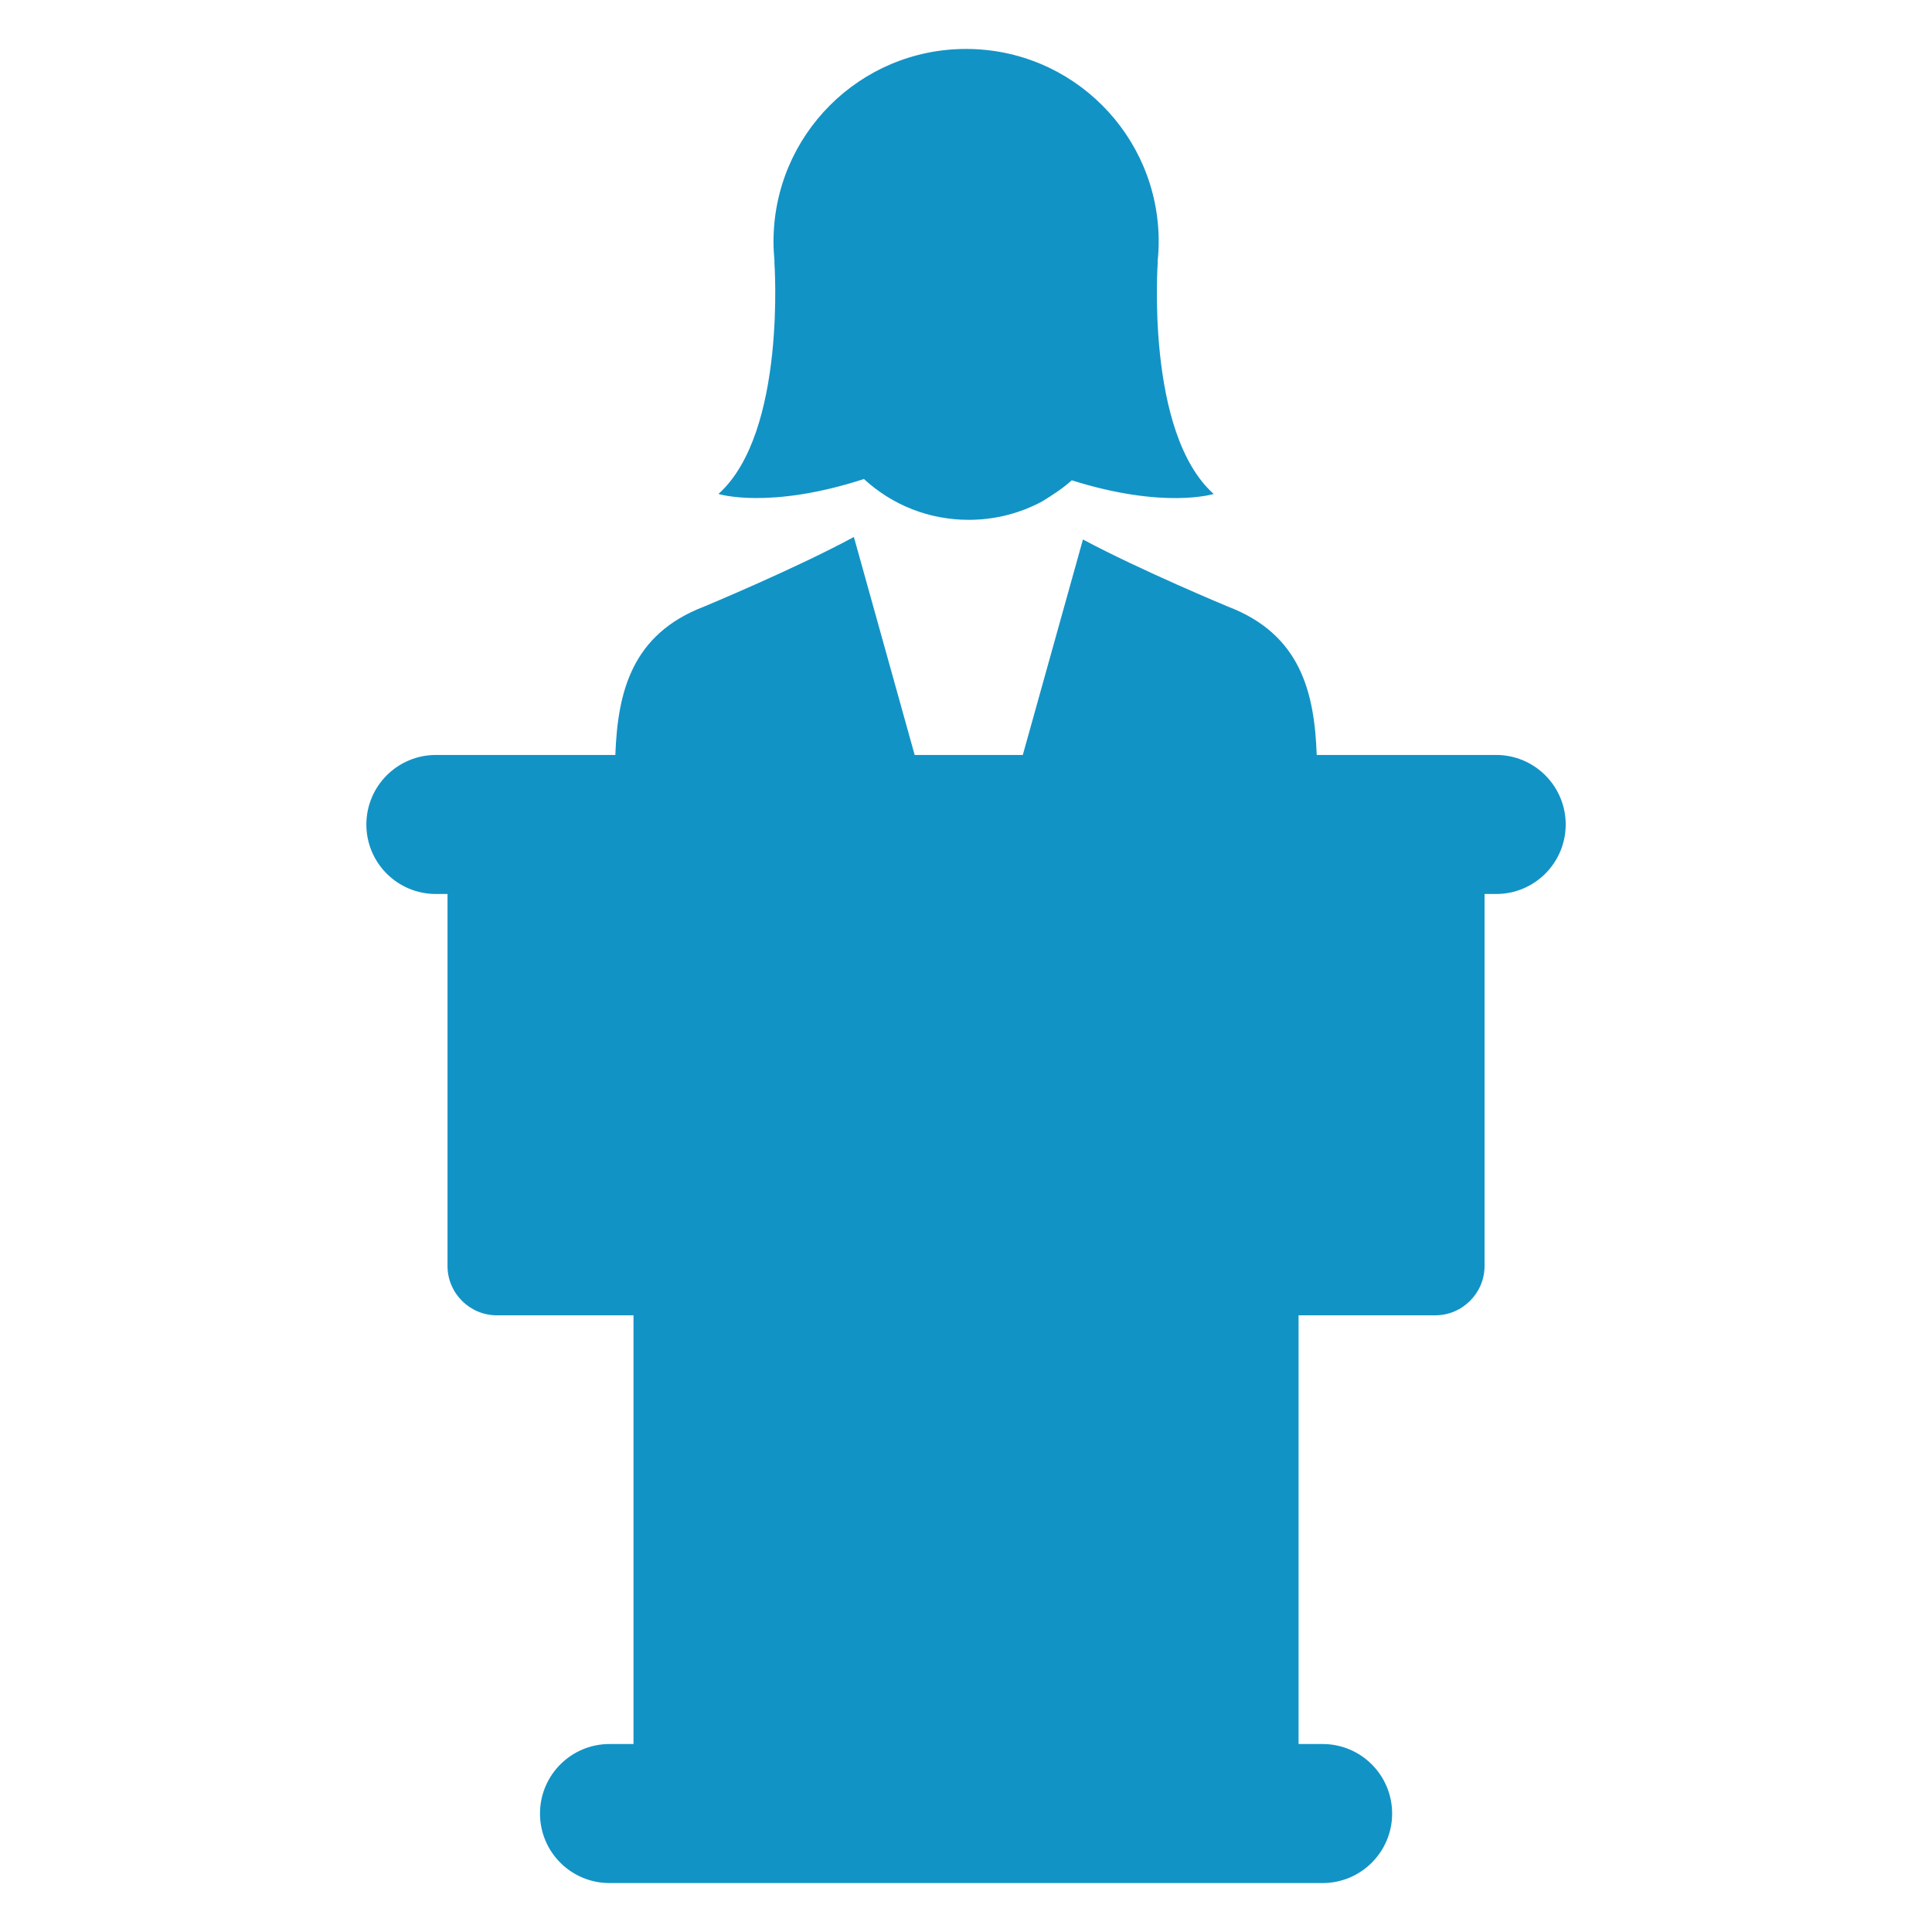 <?xml version="1.0" encoding="UTF-8"?>
<svg xmlns="http://www.w3.org/2000/svg" id="Layer_1" viewBox="0 0 300 300">
  <defs>
    <style>.cls-1{fill:#1293c6;stroke-width:0px;}</style>
  </defs>
  <path class="cls-1" d="m134.15,74.38c4.45,4.09,10.16,6.34,16.28,6.34,4.06,0,7.93-1,11.4-2.86,1.64-1.02,3.25-2.05,4.59-3.28,14.41,4.54,22.04,2.12,22.04,2.12-10.64-9.51-8.68-36.09-8.68-36.09h-.03c.11-1.02.17-2.05.17-3.1,0-16.52-13.39-29.91-29.91-29.91s-29.9,13.39-29.9,29.91c0,1.04.06,2.08.16,3.1h-.03s1.95,26.57-8.68,36.09c0,0,7.85,2.47,22.6-2.32Zm98.17,42.85h-27.86c-.35-9.76-2.53-18.74-13.79-23.04,0,0-13.56-5.63-22.51-10.42l-9.34,33.46h-16.79l-9.44-33.85c-8.93,4.85-23.26,10.81-23.26,10.81-11.25,4.3-13.42,13.28-13.78,23.04h-27.86c-5.96,0-10.8,4.83-10.8,10.8s4.83,10.79,10.8,10.79h1.8v57.77c0,4.21,3.44,7.65,7.65,7.65h21.23v66.57h-3.72c-5.96,0-10.8,4.83-10.8,10.8s4.83,10.79,10.8,10.79h110.72c5.96,0,10.8-4.83,10.8-10.79s-4.83-10.8-10.8-10.8h-3.73v-66.57h21.23c4.21,0,7.65-3.45,7.65-7.65v-57.77h1.8c5.96,0,10.8-4.83,10.8-10.79s-4.83-10.8-10.8-10.8Z"></path>
</svg>
